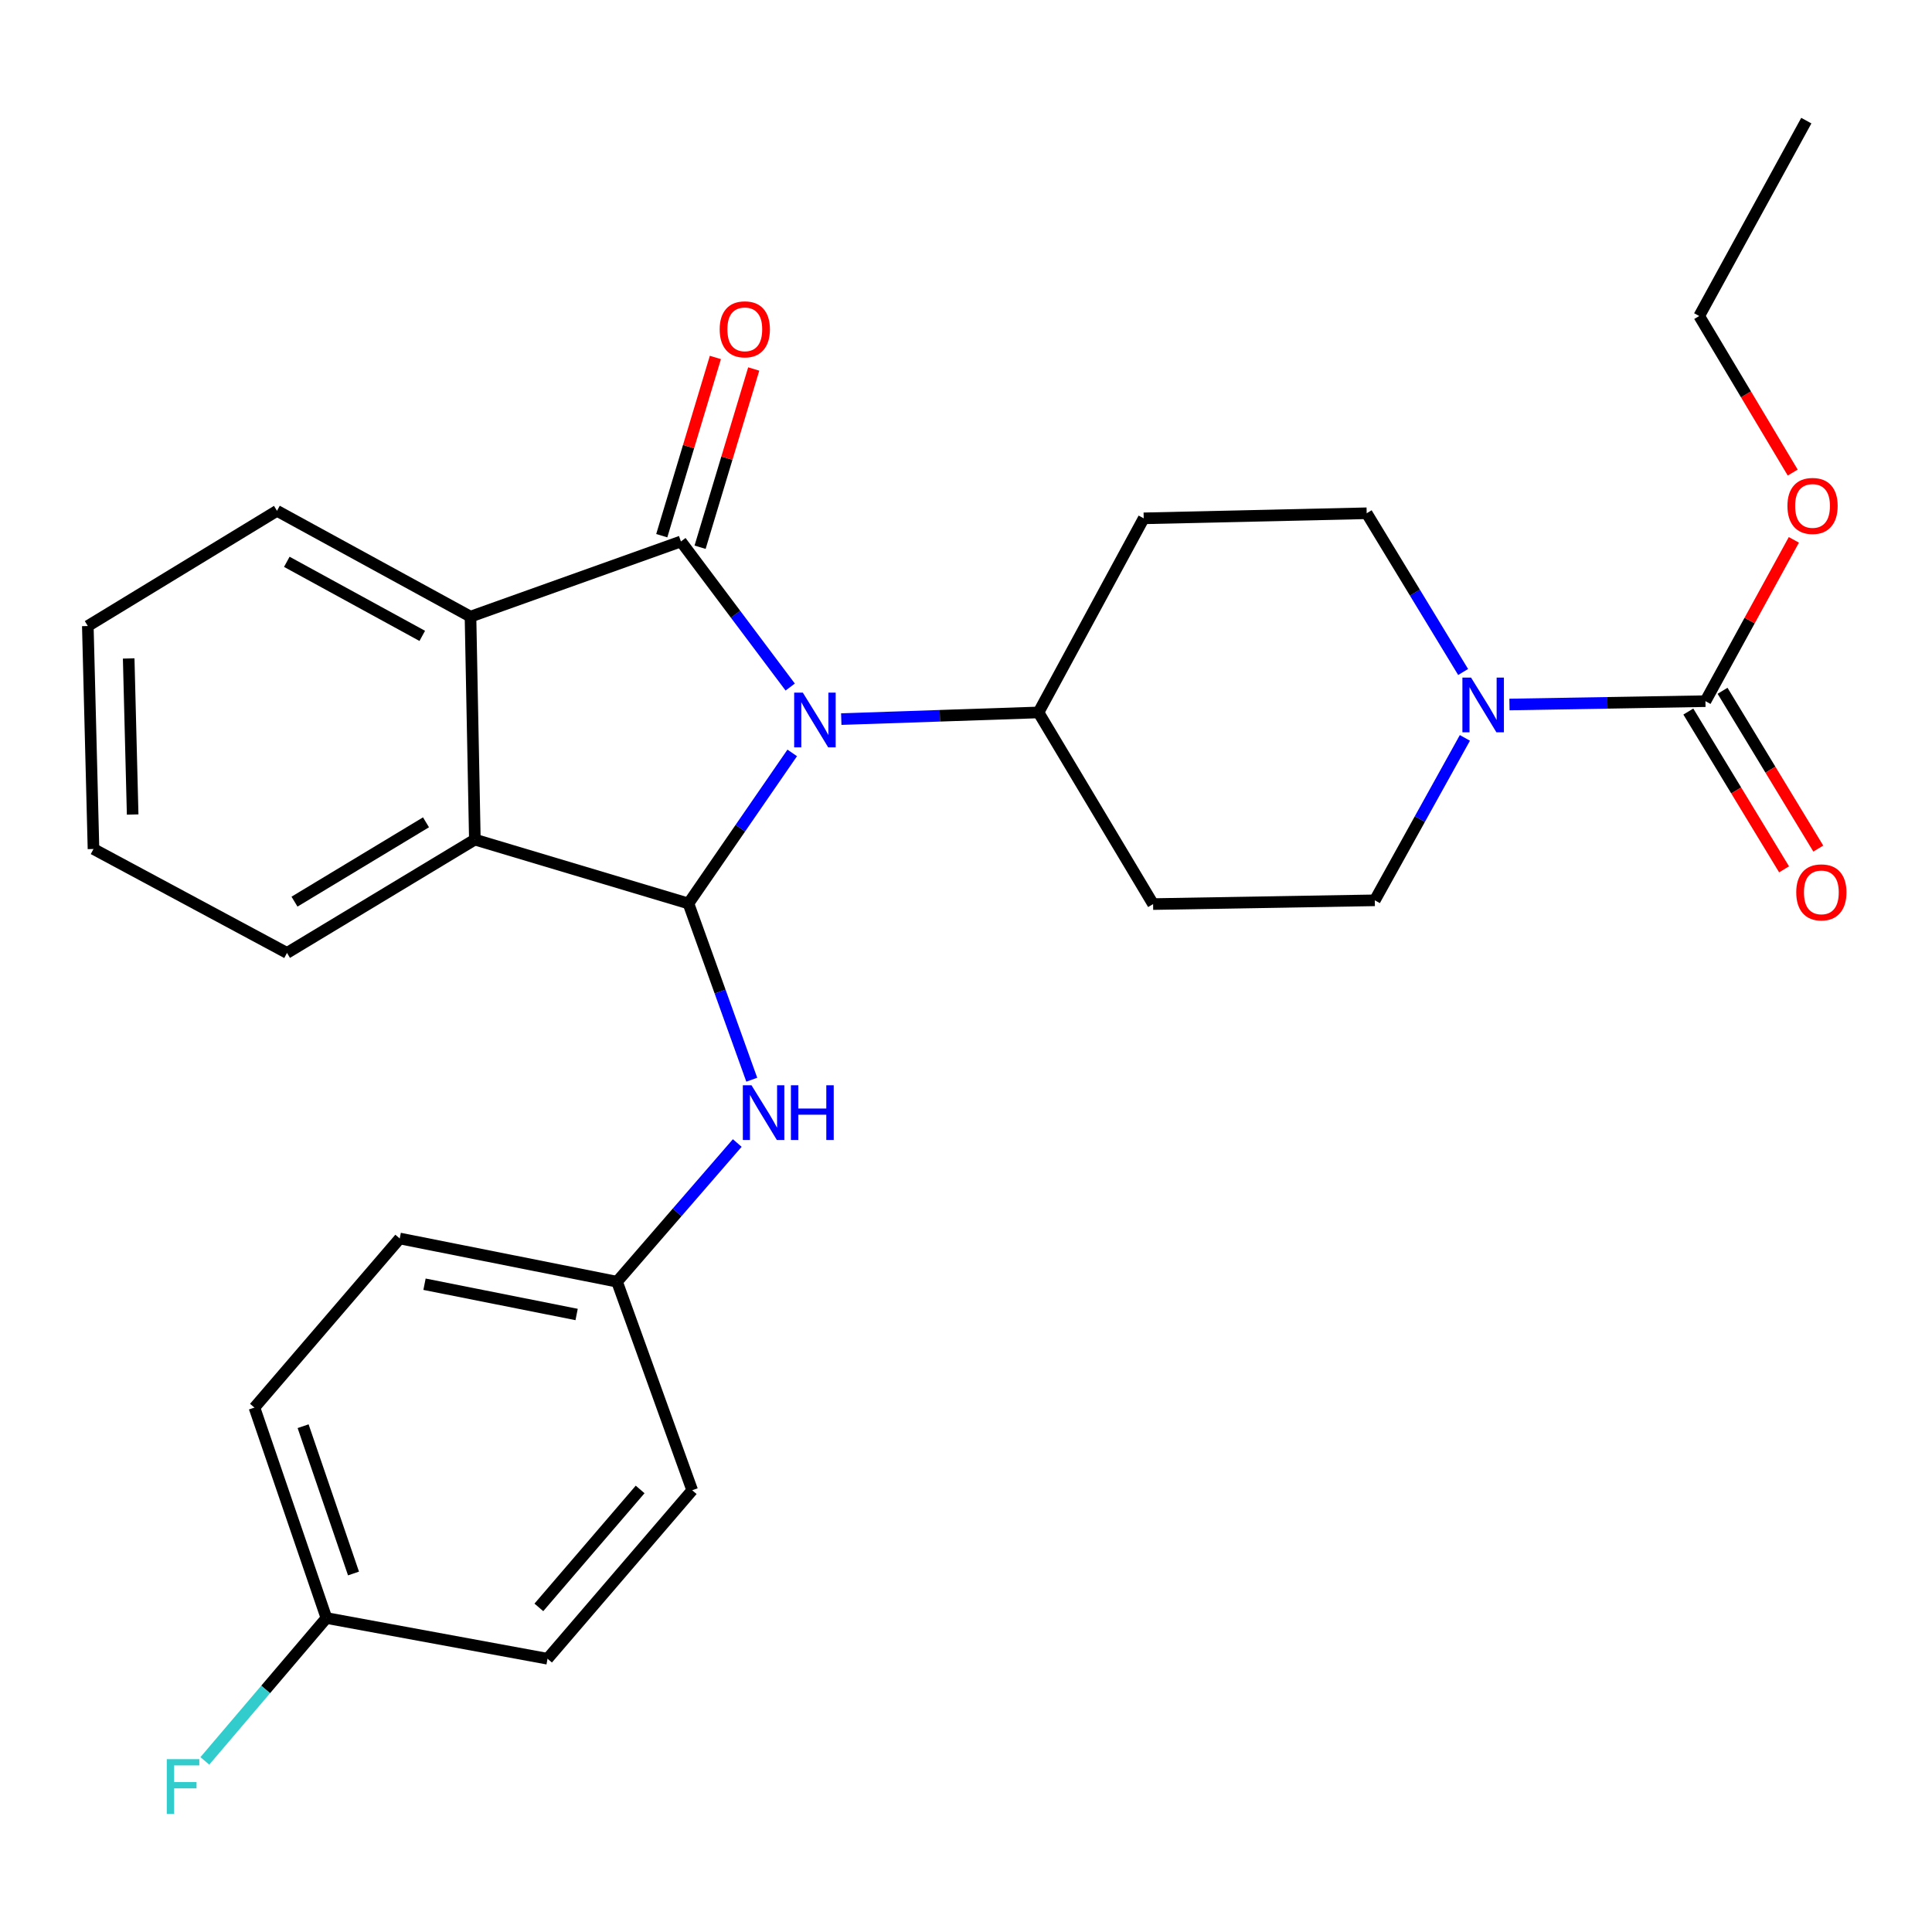<?xml version='1.0' encoding='iso-8859-1'?>
<svg version='1.1' baseProfile='full'
              xmlns='http://www.w3.org/2000/svg'
                      xmlns:rdkit='http://www.rdkit.org/xml'
                      xmlns:xlink='http://www.w3.org/1999/xlink'
                  xml:space='preserve'
width='1000px' height='1000px' viewBox='0 0 1000 1000'>
<!-- END OF HEADER -->
<rect style='opacity:1.0;fill:#FFFFFF;stroke:none' width='1000' height='1000' x='0' y='0'> </rect>
<path class='bond-0' d='M 409.005,355.614 L 380.726,317.938' style='fill:none;fill-rule:evenodd;stroke:#0000FF;stroke-width:6px;stroke-linecap:butt;stroke-linejoin:miter;stroke-opacity:1' />
<path class='bond-0' d='M 380.726,317.938 L 352.447,280.262' style='fill:none;fill-rule:evenodd;stroke:#000000;stroke-width:6px;stroke-linecap:butt;stroke-linejoin:miter;stroke-opacity:1' />
<path class='bond-1' d='M 410.054,389.706 L 383.196,428.674' style='fill:none;fill-rule:evenodd;stroke:#0000FF;stroke-width:6px;stroke-linecap:butt;stroke-linejoin:miter;stroke-opacity:1' />
<path class='bond-1' d='M 383.196,428.674 L 356.337,467.641' style='fill:none;fill-rule:evenodd;stroke:#000000;stroke-width:6px;stroke-linecap:butt;stroke-linejoin:miter;stroke-opacity:1' />
<path class='bond-7' d='M 435.436,372.203 L 486.48,370.482' style='fill:none;fill-rule:evenodd;stroke:#0000FF;stroke-width:6px;stroke-linecap:butt;stroke-linejoin:miter;stroke-opacity:1' />
<path class='bond-7' d='M 486.48,370.482 L 537.524,368.76' style='fill:none;fill-rule:evenodd;stroke:#000000;stroke-width:6px;stroke-linecap:butt;stroke-linejoin:miter;stroke-opacity:1' />
<path class='bond-2' d='M 352.447,280.262 L 243.528,319.17' style='fill:none;fill-rule:evenodd;stroke:#000000;stroke-width:6px;stroke-linecap:butt;stroke-linejoin:miter;stroke-opacity:1' />
<path class='bond-8' d='M 362.367,283.247 L 376.246,237.118' style='fill:none;fill-rule:evenodd;stroke:#000000;stroke-width:6px;stroke-linecap:butt;stroke-linejoin:miter;stroke-opacity:1' />
<path class='bond-8' d='M 376.246,237.118 L 390.124,190.99' style='fill:none;fill-rule:evenodd;stroke:#FF0000;stroke-width:6px;stroke-linecap:butt;stroke-linejoin:miter;stroke-opacity:1' />
<path class='bond-8' d='M 342.526,277.277 L 356.404,231.149' style='fill:none;fill-rule:evenodd;stroke:#000000;stroke-width:6px;stroke-linecap:butt;stroke-linejoin:miter;stroke-opacity:1' />
<path class='bond-8' d='M 356.404,231.149 L 370.282,185.02' style='fill:none;fill-rule:evenodd;stroke:#FF0000;stroke-width:6px;stroke-linecap:butt;stroke-linejoin:miter;stroke-opacity:1' />
<path class='bond-3' d='M 356.337,467.641 L 245.784,434.57' style='fill:none;fill-rule:evenodd;stroke:#000000;stroke-width:6px;stroke-linecap:butt;stroke-linejoin:miter;stroke-opacity:1' />
<path class='bond-6' d='M 356.337,467.641 L 372.725,513.249' style='fill:none;fill-rule:evenodd;stroke:#000000;stroke-width:6px;stroke-linecap:butt;stroke-linejoin:miter;stroke-opacity:1' />
<path class='bond-6' d='M 372.725,513.249 L 389.113,558.857' style='fill:none;fill-rule:evenodd;stroke:#0000FF;stroke-width:6px;stroke-linecap:butt;stroke-linejoin:miter;stroke-opacity:1' />
<path class='bond-18' d='M 243.528,319.17 L 143.369,264.4' style='fill:none;fill-rule:evenodd;stroke:#000000;stroke-width:6px;stroke-linecap:butt;stroke-linejoin:miter;stroke-opacity:1' />
<path class='bond-18' d='M 218.563,329.134 L 148.451,290.795' style='fill:none;fill-rule:evenodd;stroke:#000000;stroke-width:6px;stroke-linecap:butt;stroke-linejoin:miter;stroke-opacity:1' />
<path class='bond-28' d='M 243.528,319.17 L 245.784,434.57' style='fill:none;fill-rule:evenodd;stroke:#000000;stroke-width:6px;stroke-linecap:butt;stroke-linejoin:miter;stroke-opacity:1' />
<path class='bond-21' d='M 245.784,434.57 L 148.549,493.231' style='fill:none;fill-rule:evenodd;stroke:#000000;stroke-width:6px;stroke-linecap:butt;stroke-linejoin:miter;stroke-opacity:1' />
<path class='bond-21' d='M 220.495,425.627 L 152.431,466.69' style='fill:none;fill-rule:evenodd;stroke:#000000;stroke-width:6px;stroke-linecap:butt;stroke-linejoin:miter;stroke-opacity:1' />
<path class='bond-4' d='M 758.222,381.932 L 734.909,423.969' style='fill:none;fill-rule:evenodd;stroke:#0000FF;stroke-width:6px;stroke-linecap:butt;stroke-linejoin:miter;stroke-opacity:1' />
<path class='bond-4' d='M 734.909,423.969 L 711.596,466.007' style='fill:none;fill-rule:evenodd;stroke:#000000;stroke-width:6px;stroke-linecap:butt;stroke-linejoin:miter;stroke-opacity:1' />
<path class='bond-5' d='M 781.295,364.649 L 832.014,363.787' style='fill:none;fill-rule:evenodd;stroke:#0000FF;stroke-width:6px;stroke-linecap:butt;stroke-linejoin:miter;stroke-opacity:1' />
<path class='bond-5' d='M 832.014,363.787 L 882.733,362.924' style='fill:none;fill-rule:evenodd;stroke:#000000;stroke-width:6px;stroke-linecap:butt;stroke-linejoin:miter;stroke-opacity:1' />
<path class='bond-29' d='M 757.311,347.819 L 732.353,306.742' style='fill:none;fill-rule:evenodd;stroke:#0000FF;stroke-width:6px;stroke-linecap:butt;stroke-linejoin:miter;stroke-opacity:1' />
<path class='bond-29' d='M 732.353,306.742 L 707.394,265.666' style='fill:none;fill-rule:evenodd;stroke:#000000;stroke-width:6px;stroke-linecap:butt;stroke-linejoin:miter;stroke-opacity:1' />
<path class='bond-13' d='M 873.876,368.298 L 898.652,409.133' style='fill:none;fill-rule:evenodd;stroke:#000000;stroke-width:6px;stroke-linecap:butt;stroke-linejoin:miter;stroke-opacity:1' />
<path class='bond-13' d='M 898.652,409.133 L 923.429,449.968' style='fill:none;fill-rule:evenodd;stroke:#FF0000;stroke-width:6px;stroke-linecap:butt;stroke-linejoin:miter;stroke-opacity:1' />
<path class='bond-13' d='M 891.59,357.55 L 916.367,398.385' style='fill:none;fill-rule:evenodd;stroke:#000000;stroke-width:6px;stroke-linecap:butt;stroke-linejoin:miter;stroke-opacity:1' />
<path class='bond-13' d='M 916.367,398.385 L 941.143,439.22' style='fill:none;fill-rule:evenodd;stroke:#FF0000;stroke-width:6px;stroke-linecap:butt;stroke-linejoin:miter;stroke-opacity:1' />
<path class='bond-15' d='M 882.733,362.924 L 905.616,321.177' style='fill:none;fill-rule:evenodd;stroke:#000000;stroke-width:6px;stroke-linecap:butt;stroke-linejoin:miter;stroke-opacity:1' />
<path class='bond-15' d='M 905.616,321.177 L 928.5,279.43' style='fill:none;fill-rule:evenodd;stroke:#FF0000;stroke-width:6px;stroke-linecap:butt;stroke-linejoin:miter;stroke-opacity:1' />
<path class='bond-14' d='M 381.598,591.624 L 350.487,627.518' style='fill:none;fill-rule:evenodd;stroke:#0000FF;stroke-width:6px;stroke-linecap:butt;stroke-linejoin:miter;stroke-opacity:1' />
<path class='bond-14' d='M 350.487,627.518 L 319.375,663.412' style='fill:none;fill-rule:evenodd;stroke:#000000;stroke-width:6px;stroke-linecap:butt;stroke-linejoin:miter;stroke-opacity:1' />
<path class='bond-9' d='M 537.524,368.76 L 591.983,268.291' style='fill:none;fill-rule:evenodd;stroke:#000000;stroke-width:6px;stroke-linecap:butt;stroke-linejoin:miter;stroke-opacity:1' />
<path class='bond-10' d='M 537.524,368.76 L 596.841,467.952' style='fill:none;fill-rule:evenodd;stroke:#000000;stroke-width:6px;stroke-linecap:butt;stroke-linejoin:miter;stroke-opacity:1' />
<path class='bond-12' d='M 591.983,268.291 L 707.394,265.666' style='fill:none;fill-rule:evenodd;stroke:#000000;stroke-width:6px;stroke-linecap:butt;stroke-linejoin:miter;stroke-opacity:1' />
<path class='bond-11' d='M 596.841,467.952 L 711.596,466.007' style='fill:none;fill-rule:evenodd;stroke:#000000;stroke-width:6px;stroke-linecap:butt;stroke-linejoin:miter;stroke-opacity:1' />
<path class='bond-19' d='M 319.375,663.412 L 358.283,771.353' style='fill:none;fill-rule:evenodd;stroke:#000000;stroke-width:6px;stroke-linecap:butt;stroke-linejoin:miter;stroke-opacity:1' />
<path class='bond-20' d='M 319.375,663.412 L 206.899,641.035' style='fill:none;fill-rule:evenodd;stroke:#000000;stroke-width:6px;stroke-linecap:butt;stroke-linejoin:miter;stroke-opacity:1' />
<path class='bond-20' d='M 298.46,680.378 L 219.727,664.713' style='fill:none;fill-rule:evenodd;stroke:#000000;stroke-width:6px;stroke-linecap:butt;stroke-linejoin:miter;stroke-opacity:1' />
<path class='bond-24' d='M 927.91,244.607 L 903.71,204.09' style='fill:none;fill-rule:evenodd;stroke:#FF0000;stroke-width:6px;stroke-linecap:butt;stroke-linejoin:miter;stroke-opacity:1' />
<path class='bond-24' d='M 903.71,204.09 L 879.51,163.573' style='fill:none;fill-rule:evenodd;stroke:#000000;stroke-width:6px;stroke-linecap:butt;stroke-linejoin:miter;stroke-opacity:1' />
<path class='bond-16' d='M 168.958,837.485 L 131.696,728.566' style='fill:none;fill-rule:evenodd;stroke:#000000;stroke-width:6px;stroke-linecap:butt;stroke-linejoin:miter;stroke-opacity:1' />
<path class='bond-16' d='M 182.974,814.44 L 156.89,738.197' style='fill:none;fill-rule:evenodd;stroke:#000000;stroke-width:6px;stroke-linecap:butt;stroke-linejoin:miter;stroke-opacity:1' />
<path class='bond-17' d='M 168.958,837.485 L 137.493,874.46' style='fill:none;fill-rule:evenodd;stroke:#000000;stroke-width:6px;stroke-linecap:butt;stroke-linejoin:miter;stroke-opacity:1' />
<path class='bond-17' d='M 137.493,874.46 L 106.028,911.435' style='fill:none;fill-rule:evenodd;stroke:#33CCCC;stroke-width:6px;stroke-linecap:butt;stroke-linejoin:miter;stroke-opacity:1' />
<path class='bond-31' d='M 168.958,837.485 L 283.402,858.562' style='fill:none;fill-rule:evenodd;stroke:#000000;stroke-width:6px;stroke-linecap:butt;stroke-linejoin:miter;stroke-opacity:1' />
<path class='bond-25' d='M 143.369,264.4 L 45.455,324.028' style='fill:none;fill-rule:evenodd;stroke:#000000;stroke-width:6px;stroke-linecap:butt;stroke-linejoin:miter;stroke-opacity:1' />
<path class='bond-23' d='M 358.283,771.353 L 283.402,858.562' style='fill:none;fill-rule:evenodd;stroke:#000000;stroke-width:6px;stroke-linecap:butt;stroke-linejoin:miter;stroke-opacity:1' />
<path class='bond-23' d='M 331.33,770.936 L 278.914,831.982' style='fill:none;fill-rule:evenodd;stroke:#000000;stroke-width:6px;stroke-linecap:butt;stroke-linejoin:miter;stroke-opacity:1' />
<path class='bond-22' d='M 206.899,641.035 L 131.696,728.566' style='fill:none;fill-rule:evenodd;stroke:#000000;stroke-width:6px;stroke-linecap:butt;stroke-linejoin:miter;stroke-opacity:1' />
<path class='bond-26' d='M 148.549,493.231 L 48.39,439.439' style='fill:none;fill-rule:evenodd;stroke:#000000;stroke-width:6px;stroke-linecap:butt;stroke-linejoin:miter;stroke-opacity:1' />
<path class='bond-27' d='M 879.51,163.573 L 934.948,62.436' style='fill:none;fill-rule:evenodd;stroke:#000000;stroke-width:6px;stroke-linecap:butt;stroke-linejoin:miter;stroke-opacity:1' />
<path class='bond-30' d='M 45.455,324.028 L 48.39,439.439' style='fill:none;fill-rule:evenodd;stroke:#000000;stroke-width:6px;stroke-linecap:butt;stroke-linejoin:miter;stroke-opacity:1' />
<path class='bond-30' d='M 66.608,340.813 L 68.663,421.601' style='fill:none;fill-rule:evenodd;stroke:#000000;stroke-width:6px;stroke-linecap:butt;stroke-linejoin:miter;stroke-opacity:1' />
<path  class='atom-0' d='M 415.542 358.503
L 424.822 373.503
Q 425.742 374.983, 427.222 377.663
Q 428.702 380.343, 428.782 380.503
L 428.782 358.503
L 432.542 358.503
L 432.542 386.823
L 428.662 386.823
L 418.702 370.423
Q 417.542 368.503, 416.302 366.303
Q 415.102 364.103, 414.742 363.423
L 414.742 386.823
L 411.062 386.823
L 411.062 358.503
L 415.542 358.503
' fill='#0000FF'/>
<path  class='atom-5' d='M 761.418 350.721
L 770.698 365.721
Q 771.618 367.201, 773.098 369.881
Q 774.578 372.561, 774.658 372.721
L 774.658 350.721
L 778.418 350.721
L 778.418 379.041
L 774.538 379.041
L 764.578 362.641
Q 763.418 360.721, 762.178 358.521
Q 760.978 356.321, 760.618 355.641
L 760.618 379.041
L 756.938 379.041
L 756.938 350.721
L 761.418 350.721
' fill='#0000FF'/>
<path  class='atom-7' d='M 388.974 561.733
L 398.254 576.733
Q 399.174 578.213, 400.654 580.893
Q 402.134 583.573, 402.214 583.733
L 402.214 561.733
L 405.974 561.733
L 405.974 590.053
L 402.094 590.053
L 392.134 573.653
Q 390.974 571.733, 389.734 569.533
Q 388.534 567.333, 388.174 566.653
L 388.174 590.053
L 384.494 590.053
L 384.494 561.733
L 388.974 561.733
' fill='#0000FF'/>
<path  class='atom-7' d='M 409.374 561.733
L 413.214 561.733
L 413.214 573.773
L 427.694 573.773
L 427.694 561.733
L 431.534 561.733
L 431.534 590.053
L 427.694 590.053
L 427.694 576.973
L 413.214 576.973
L 413.214 590.053
L 409.374 590.053
L 409.374 561.733
' fill='#0000FF'/>
<path  class='atom-9' d='M 372.507 170.456
Q 372.507 163.656, 375.867 159.856
Q 379.227 156.056, 385.507 156.056
Q 391.787 156.056, 395.147 159.856
Q 398.507 163.656, 398.507 170.456
Q 398.507 177.336, 395.107 181.256
Q 391.707 185.136, 385.507 185.136
Q 379.267 185.136, 375.867 181.256
Q 372.507 177.376, 372.507 170.456
M 385.507 181.936
Q 389.827 181.936, 392.147 179.056
Q 394.507 176.136, 394.507 170.456
Q 394.507 164.896, 392.147 162.096
Q 389.827 159.256, 385.507 159.256
Q 381.187 159.256, 378.827 162.056
Q 376.507 164.856, 376.507 170.456
Q 376.507 176.176, 378.827 179.056
Q 381.187 181.936, 385.507 181.936
' fill='#FF0000'/>
<path  class='atom-14' d='M 929.729 461.885
Q 929.729 455.085, 933.089 451.285
Q 936.449 447.485, 942.729 447.485
Q 949.009 447.485, 952.369 451.285
Q 955.729 455.085, 955.729 461.885
Q 955.729 468.765, 952.329 472.685
Q 948.929 476.565, 942.729 476.565
Q 936.489 476.565, 933.089 472.685
Q 929.729 468.805, 929.729 461.885
M 942.729 473.365
Q 947.049 473.365, 949.369 470.485
Q 951.729 467.565, 951.729 461.885
Q 951.729 456.325, 949.369 453.525
Q 947.049 450.685, 942.729 450.685
Q 938.409 450.685, 936.049 453.485
Q 933.729 456.285, 933.729 461.885
Q 933.729 467.605, 936.049 470.485
Q 938.409 473.365, 942.729 473.365
' fill='#FF0000'/>
<path  class='atom-16' d='M 925.171 261.867
Q 925.171 255.067, 928.531 251.267
Q 931.891 247.467, 938.171 247.467
Q 944.451 247.467, 947.811 251.267
Q 951.171 255.067, 951.171 261.867
Q 951.171 268.747, 947.771 272.667
Q 944.371 276.547, 938.171 276.547
Q 931.931 276.547, 928.531 272.667
Q 925.171 268.787, 925.171 261.867
M 938.171 273.347
Q 942.491 273.347, 944.811 270.467
Q 947.171 267.547, 947.171 261.867
Q 947.171 256.307, 944.811 253.507
Q 942.491 250.667, 938.171 250.667
Q 933.851 250.667, 931.491 253.467
Q 929.171 256.267, 929.171 261.867
Q 929.171 267.587, 931.491 270.467
Q 933.851 273.347, 938.171 273.347
' fill='#FF0000'/>
<path  class='atom-18' d='M 86.326 910.534
L 103.165 910.534
L 103.165 913.774
L 90.126 913.774
L 90.126 922.374
L 101.725 922.374
L 101.725 925.654
L 90.126 925.654
L 90.126 938.854
L 86.326 938.854
L 86.326 910.534
' fill='#33CCCC'/>
</svg>
